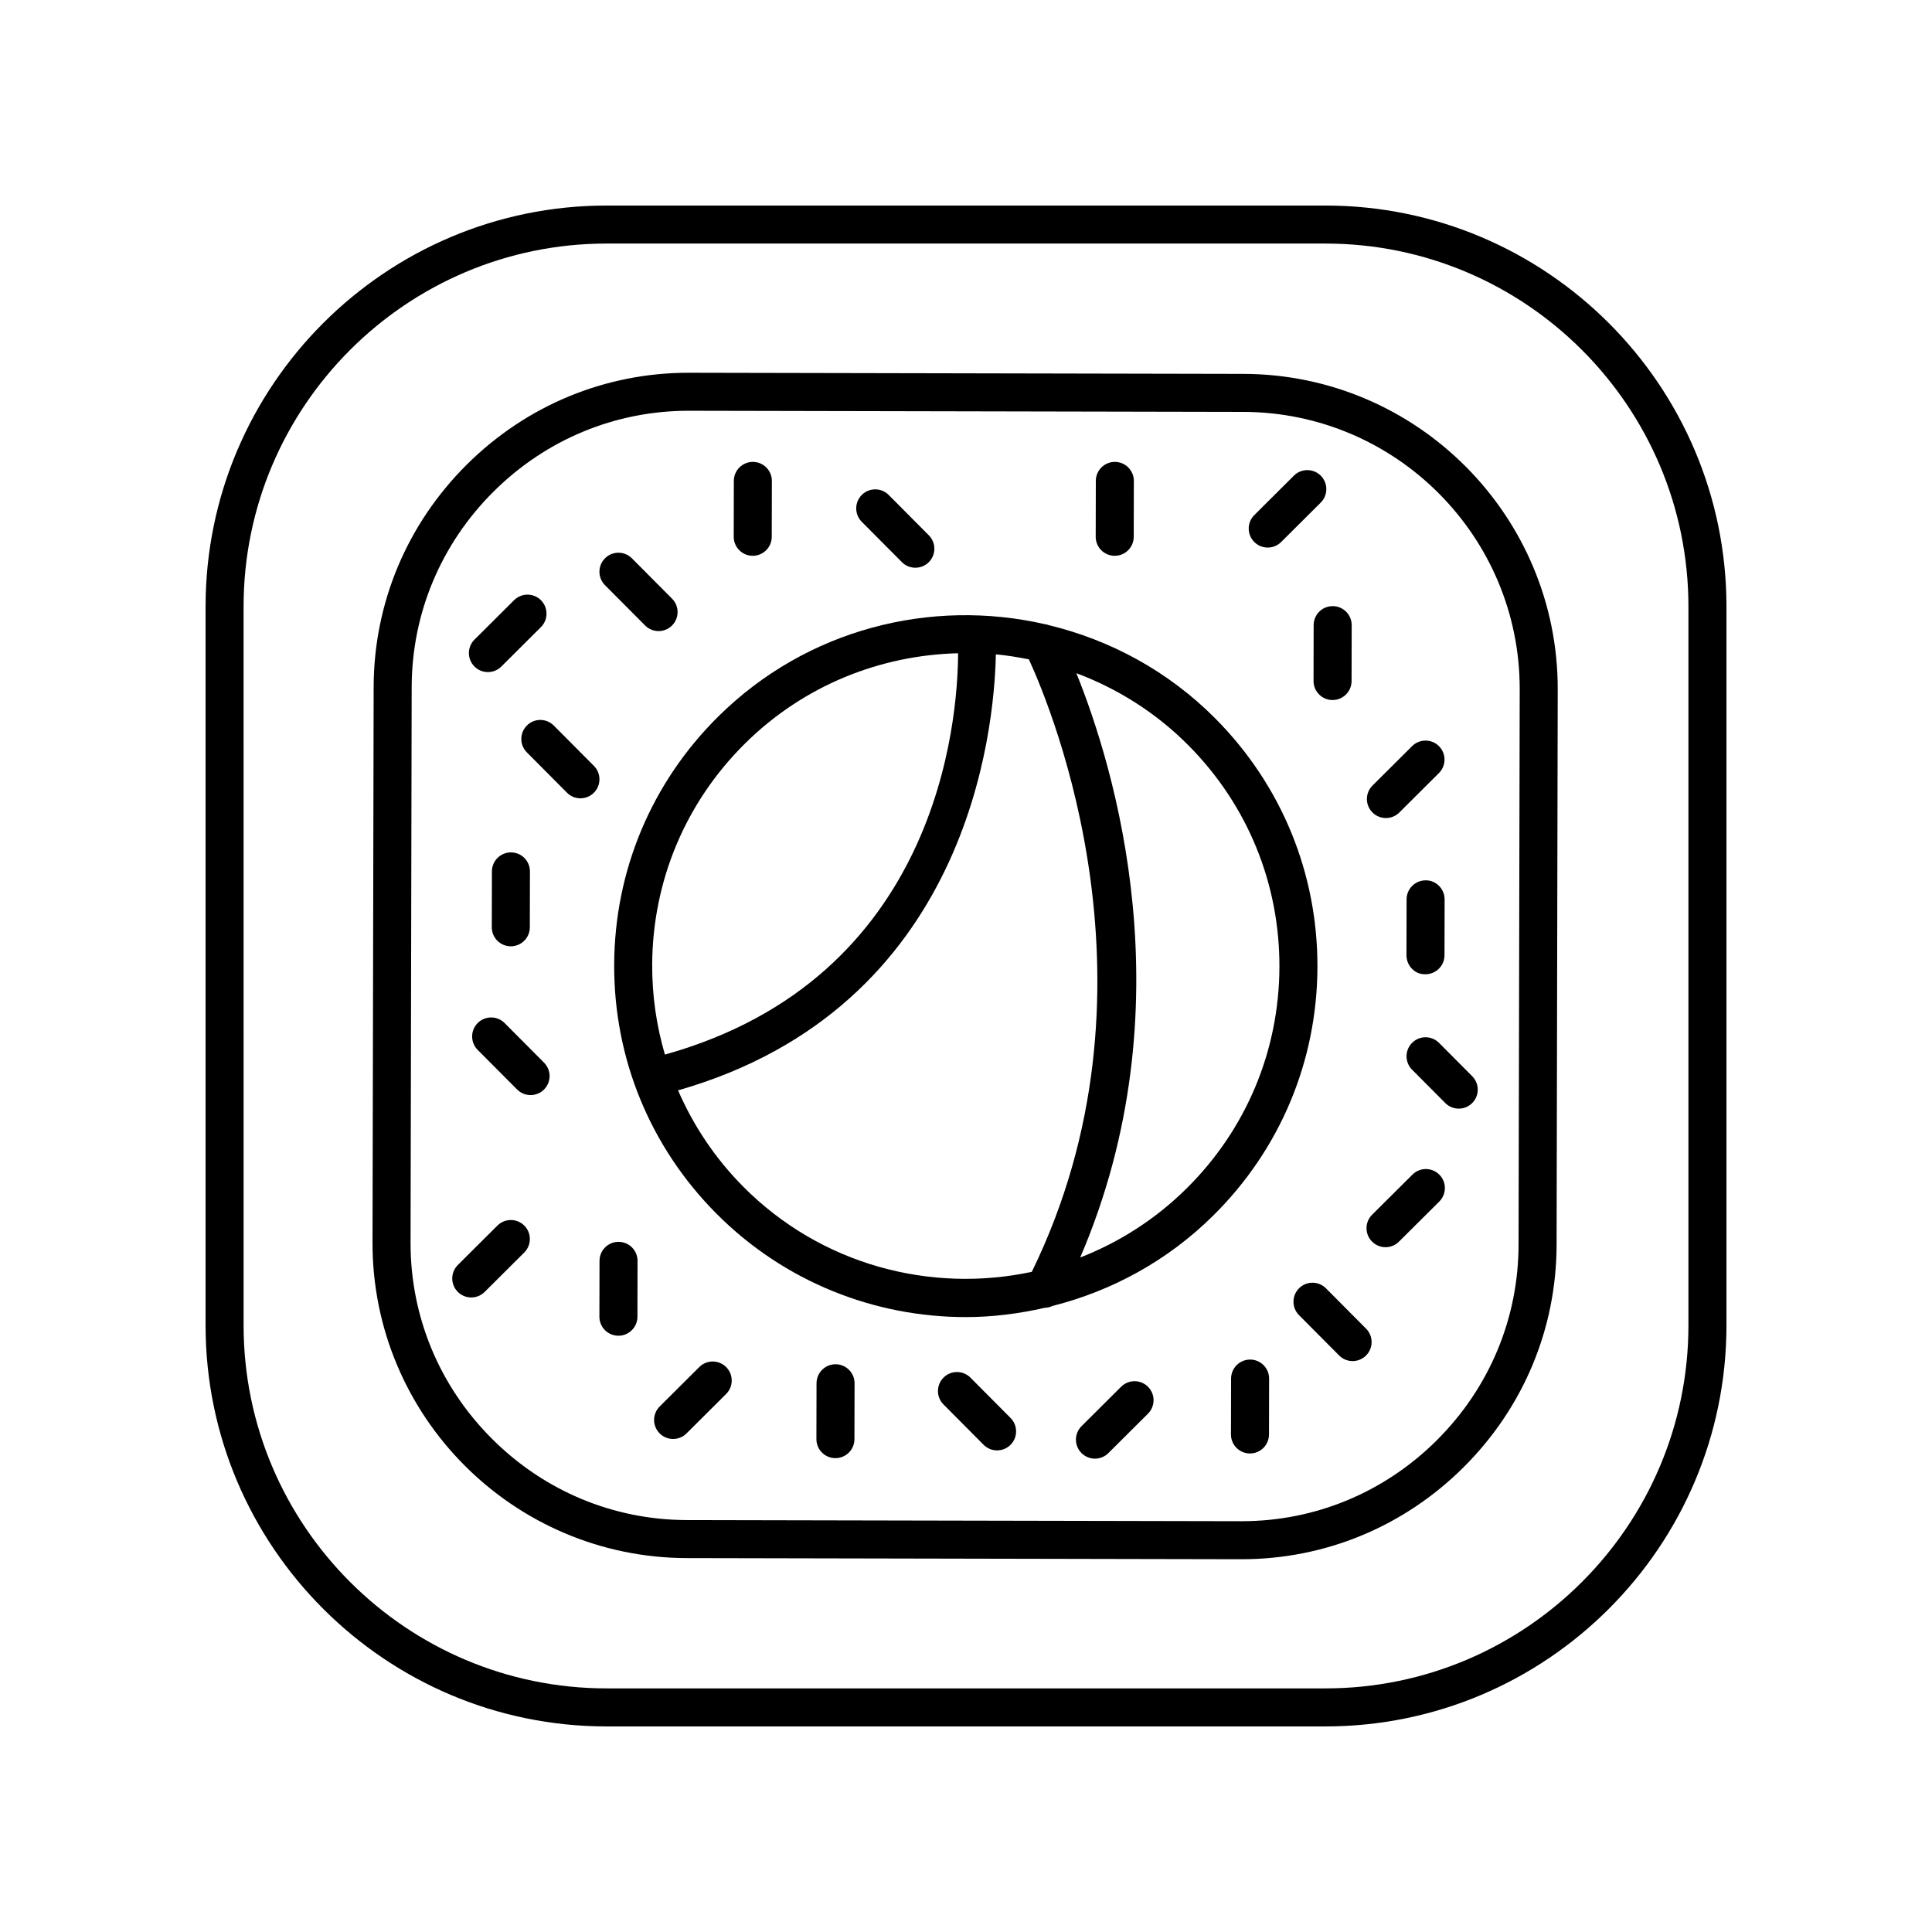<?xml version="1.0" encoding="UTF-8"?>
<!-- Uploaded to: SVG Repo, www.svgrepo.com, Generator: SVG Repo Mixer Tools -->
<svg fill="#000000" width="800px" height="800px" version="1.1" viewBox="144 144 512 512" xmlns="http://www.w3.org/2000/svg">
 <g>
  <path d="m326.01 556.91 146.87 0.301h0.176c22.141 0 43.027-8.66 58.824-24.391 15.84-15.777 24.586-36.695 24.633-58.898l0.301-147.21c0.094-46.02-37.27-83.535-83.289-83.629l-146.87-0.301h-0.176c-22.141 0-43.027 8.66-58.824 24.391-15.836 15.777-24.586 36.695-24.633 58.898l-0.301 147.21c-0.094 46.02 37.27 83.535 83.289 83.629zm-72.91-230.82c0.039-19.516 7.734-37.902 21.668-51.781 13.898-13.84 32.254-21.453 51.715-21.453h0.152l146.87 0.301c40.465 0.082 73.316 33.07 73.234 73.535l-0.305 147.21c-0.039 19.516-7.734 37.902-21.664 51.781-13.898 13.84-32.254 21.453-51.715 21.453h-0.152l-146.87-0.301c-19.512-0.039-37.902-7.734-51.777-21.668-13.875-13.93-21.492-32.352-21.453-51.867z"/>
  <path d="m333.79 465.55c18.191 18.32 42.168 27.492 66.16 27.492 7.039 0 14.062-0.891 20.961-2.469 0.719-0.004 1.414-0.203 2.062-0.5 15.59-3.949 30.375-11.875 42.594-23.984 17.676-17.508 27.465-40.844 27.566-65.711 0.102-24.867-9.5-48.281-27.027-65.938-12.559-12.648-27.906-20.832-44.09-24.75-0.383-0.156-0.777-0.234-1.191-0.293-30.109-6.871-62.996 1.219-86.5 24.508-17.676 17.512-27.465 40.848-27.562 65.711-0.102 24.863 9.496 48.277 27.027 65.934zm7.148-7.102c-7.414-7.469-13.18-16.121-17.242-25.492 76.828-21.977 83.805-95.191 84.215-115.55 2.938 0.281 5.856 0.746 8.754 1.336 6.156 13.383 37.102 88.004 0.773 162.31-26.777 5.719-55.828-1.781-76.5-22.602zm142.12-58.113c-0.09 22.172-8.82 42.98-24.582 58.594-8.309 8.234-17.945 14.32-28.211 18.324 28.598-66.602 8.879-130.36-1.016-154.85 10.848 4.066 21.027 10.395 29.707 19.133 15.633 15.746 24.195 36.625 24.102 58.797zm-141.64-59.277c15.664-15.52 36-23.441 56.488-23.941-0.082 18.176-5.367 86.137-77.695 106.36-2.246-7.641-3.406-15.645-3.375-23.828 0.098-22.168 8.824-42.977 24.582-58.594z"/>
  <path d="m439.4 291.29h0.012c2.777 0 5.031-2.25 5.039-5.027l0.031-14.809c0.004-2.781-2.246-5.043-5.027-5.047h-0.012c-2.777 0-5.031 2.25-5.039 5.027l-0.031 14.809c-0.008 2.781 2.246 5.043 5.027 5.047z"/>
  <path d="m343.47 291.29h0.012c2.777 0 5.031-2.25 5.039-5.027l0.031-14.809c0.004-2.781-2.246-5.043-5.027-5.047h-0.012c-2.777 0-5.031 2.25-5.039 5.027l-0.031 14.809c-0.004 2.781 2.246 5.043 5.027 5.047z"/>
  <path d="m282.95 468.8c-1.961-1.969-5.152-1.977-7.125-0.016l-10.492 10.449c-1.973 1.965-1.977 5.152-0.016 7.125 0.984 0.988 2.277 1.484 3.57 1.484 1.285 0 2.574-0.488 3.555-1.469l10.492-10.449c1.973-1.965 1.977-5.156 0.016-7.125z"/>
  <path d="m279.37 394.78c2.777 0 5.031-2.25 5.039-5.027l0.031-14.812c0.004-2.781-2.246-5.043-5.027-5.047h-0.012c-2.777 0-5.031 2.25-5.039 5.027l-0.031 14.809c-0.004 2.781 2.246 5.043 5.027 5.047 0.004 0.004 0.008 0.004 0.012 0.004z"/>
  <path d="m479.96 289.11c1.285 0 2.574-0.488 3.555-1.469l10.492-10.449c1.973-1.965 1.977-5.152 0.016-7.125-1.961-1.969-5.152-1.977-7.125-0.016l-10.492 10.449c-1.973 1.965-1.977 5.152-0.016 7.125 0.984 0.992 2.277 1.484 3.57 1.484z"/>
  <path d="m277.73 415.12c-1.961-1.969-5.148-1.977-7.125-0.016-1.973 1.965-1.977 5.152-0.016 7.125l10.449 10.496c0.984 0.988 2.277 1.484 3.57 1.484 1.285 0 2.57-0.488 3.555-1.469 1.973-1.965 1.977-5.152 0.016-7.125z"/>
  <path d="m273.3 322.11c1.285 0 2.574-0.488 3.555-1.469l10.492-10.449c1.973-1.965 1.977-5.152 0.016-7.125-1.961-1.969-5.152-1.977-7.125-0.016l-10.492 10.449c-1.973 1.965-1.977 5.152-0.016 7.125 0.984 0.992 2.273 1.484 3.57 1.484z"/>
  <path d="m314.96 309.76c0.984 0.992 2.277 1.484 3.57 1.484 1.285 0 2.57-0.488 3.551-1.465 1.973-1.965 1.984-5.152 0.02-7.125l-10.633-10.691c-1.965-1.977-5.156-1.984-7.125-0.02-1.973 1.965-1.984 5.152-0.02 7.125z"/>
  <path d="m383.01 292.97c0.984 0.992 2.277 1.484 3.57 1.484 1.285 0 2.57-0.488 3.551-1.465 1.973-1.965 1.984-5.152 0.02-7.125l-10.633-10.691c-1.965-1.977-5.156-1.984-7.125-0.02-1.973 1.965-1.984 5.152-0.02 7.125z"/>
  <path d="m283.64 336.26c-1.973 1.965-1.984 5.152-0.02 7.125l10.633 10.691c0.984 0.992 2.277 1.484 3.57 1.484 1.285 0 2.57-0.488 3.551-1.465 1.973-1.965 1.984-5.152 0.02-7.125l-10.633-10.691c-1.961-1.977-5.156-1.98-7.121-0.02z"/>
  <path d="m365.44 505.54h-0.012c-2.777 0-5.031 2.25-5.039 5.027l-0.031 14.809c-0.004 2.781 2.246 5.043 5.027 5.047h0.012c2.777 0 5.031-2.25 5.039-5.027l0.031-14.809c0.004-2.781-2.246-5.039-5.027-5.047z"/>
  <path d="m307.93 473.1h-0.012c-2.777 0-5.031 2.25-5.039 5.027l-0.031 14.809c-0.004 2.781 2.246 5.043 5.027 5.047h0.012c2.777 0 5.031-2.25 5.039-5.027l0.031-14.809c0.004-2.781-2.246-5.043-5.027-5.047z"/>
  <path d="m475.3 504.3h-0.012c-2.777 0-5.031 2.25-5.039 5.027l-0.031 14.809c-0.004 2.781 2.246 5.043 5.027 5.047h0.012c2.777 0 5.031-2.25 5.039-5.027l0.031-14.809c0.004-2.781-2.246-5.043-5.027-5.047z"/>
  <path d="m521.8 377.3c-2.777 0-5.031 2.25-5.039 5.027l-0.031 14.809c-0.004 2.785 2.242 5.172 5.039 5.047 2.777 0 5.031-2.25 5.039-5.027l0.031-14.809c0.004-2.785-2.297-5.102-5.039-5.047z"/>
  <path d="m492.13 309.66-0.027 14.809c-0.004 2.781 2.246 5.043 5.027 5.047h0.012c2.777 0 5.031-2.25 5.039-5.027l0.031-14.809c0.004-2.781-2.246-5.043-5.027-5.047h-0.012c-2.781-0.004-5.035 2.246-5.043 5.027z"/>
  <path d="m441.11 511.5-10.492 10.449c-1.973 1.965-1.977 5.152-0.016 7.125 0.984 0.988 2.277 1.484 3.57 1.484 1.285 0 2.57-0.488 3.555-1.469l10.496-10.449c1.973-1.965 1.977-5.152 0.016-7.125-1.965-1.973-5.152-1.977-7.129-0.016z"/>
  <path d="m329.32 506.28-10.496 10.453c-1.973 1.965-1.977 5.152-0.016 7.125 0.984 0.988 2.277 1.484 3.57 1.484 1.285 0 2.574-0.488 3.555-1.469l10.496-10.453c1.973-1.965 1.977-5.152 0.016-7.125-1.961-1.973-5.152-1.98-7.125-0.016z"/>
  <path d="m511.28 360.79c1.285 0 2.574-0.488 3.555-1.469l10.496-10.453c1.973-1.965 1.977-5.152 0.016-7.125-1.961-1.969-5.152-1.977-7.125-0.016l-10.496 10.453c-1.973 1.965-1.977 5.152-0.016 7.125 0.984 0.988 2.273 1.484 3.57 1.484z"/>
  <path d="m518.23 420.35c-1.969 1.965-1.98 5.152-0.016 7.125l8.797 8.84c0.984 0.988 2.277 1.484 3.57 1.484 1.285 0 2.57-0.488 3.555-1.465 1.969-1.965 1.98-5.152 0.016-7.125l-8.797-8.84c-1.961-1.973-5.152-1.98-7.125-0.02z"/>
  <path d="m401.18 509.09c-1.965-1.977-5.156-1.984-7.125-0.02-1.973 1.965-1.984 5.152-0.02 7.125l10.633 10.691c0.984 0.992 2.277 1.484 3.57 1.484 1.285 0 2.57-0.488 3.551-1.465 1.973-1.965 1.984-5.152 0.02-7.125z"/>
  <path d="m488.27 485.4c-1.973 1.965-1.984 5.152-0.02 7.125l10.633 10.691c0.984 0.992 2.277 1.484 3.57 1.484 1.285 0 2.57-0.488 3.551-1.465 1.973-1.965 1.984-5.152 0.02-7.125l-10.633-10.691c-1.957-1.977-5.152-1.98-7.121-0.02z"/>
  <path d="m511.18 474.52c1.285 0 2.57-0.488 3.551-1.465l10.691-10.633c1.973-1.965 1.984-5.152 0.02-7.125-1.965-1.977-5.156-1.984-7.125-0.02l-10.691 10.633c-1.973 1.965-1.984 5.152-0.02 7.125 0.988 0.988 2.281 1.484 3.574 1.484z"/>
  <path d="m304.76 601.52h190.48c58.609 0 106.29-47.68 106.29-106.29v-190.48c0-58.602-47.68-106.28-106.29-106.28h-190.48c-58.602 0-106.28 47.68-106.28 106.28v190.48c0 58.609 47.68 106.29 106.28 106.29zm-96.207-296.77c0-53.047 43.16-96.207 96.207-96.207h190.48c53.055 0 96.211 43.16 96.211 96.207v190.48c0 53.055-43.156 96.211-96.207 96.211h-190.48c-53.047 0-96.207-43.156-96.207-96.207z"/>
 </g>
</svg>